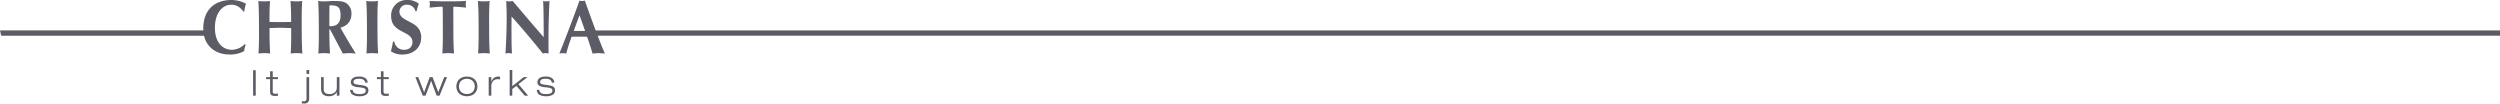 <svg xmlns="http://www.w3.org/2000/svg" width="1280" height="53" viewBox="0 0 1280 53">
  <g id="グループ_254" data-name="グループ 254" transform="translate(0.153 -5057.019)">
    <g id="グループ_253" data-name="グループ 253" transform="translate(-0.153 5057.019)">
      <path id="パス_375" data-name="パス 375" d="M283.7,5099.924h-1.237a2.168,2.168,0,0,0-1.027-1.557,4.5,4.5,0,0,0-2.246-.413,6.053,6.053,0,0,0-1.332.13,2.064,2.064,0,0,0-1,.49,1.344,1.344,0,0,0-.4,1.008.98.98,0,0,0,.266.755,2.385,2.385,0,0,0,1.056.454q.771.172,2.2.356a13.68,13.68,0,0,1,2.36.472,2.713,2.713,0,0,1,1.332.825,2.223,2.223,0,0,1,.409,1.442,2.522,2.522,0,0,1-1.132,2.209,6.024,6.024,0,0,1-3.369.8,6.6,6.6,0,0,1-3.531-.78,2.74,2.74,0,0,1-1.265-2.487h1.237a2.112,2.112,0,0,0,.961,1.666,5.174,5.174,0,0,0,2.6.472,5.394,5.394,0,0,0,2.284-.373,1.478,1.478,0,0,0,.875-1.437,1.05,1.05,0,0,0-.285-.786,2.35,2.35,0,0,0-1.1-.527,15.883,15.883,0,0,0-2.255-.349,6.953,6.953,0,0,1-3.1-.811,2,2,0,0,1-.895-1.851,2.413,2.413,0,0,1,1.009-2.022,5.158,5.158,0,0,1,3.074-.788,5.626,5.626,0,0,1,3.35.8,2.957,2.957,0,0,1,1.16,2.3" transform="translate(0.087 -5057.619)" fill="#5c5c67"/>
      <path id="パス_376" data-name="パス 376" d="M125.165,5079.59a9.41,9.41,0,0,1-6.591,2.922c-4.2,0-8.654-3.156-8.687-11.188-.026-8.264,4.372-11.889,8.274-11.889,2.592,0,4.454,1.053,6.287,3.469h.509a15.145,15.145,0,0,1,.825-3.974,15.623,15.623,0,0,0-7.445-1.911c-7.662,0-14.464,4.13-14.427,14.888.026,7.371,5.045,13.022,13.5,13.022a15.034,15.034,0,0,0,7.435-1.718,13.41,13.41,0,0,1,.792-3.308" transform="translate(0.153 -5057.019)" fill="#5c5c67"/>
      <path id="パス_377" data-name="パス 377" d="M148.937,5073.625c.015,4.364-.049,7.367-.252,10.8a22.822,22.822,0,0,1,5.981,0c-.231-3.431-.32-6.434-.332-10.8l-.018-5.3c-.015-4.368.044-7.371.252-10.8a23.273,23.273,0,0,1-5.98,0c.23,3.39.316,6.393.331,10.716-1.387.045-2.919.082-5.509.082s-4.339-.037-5.577-.082c-.018-4.323.045-7.326.25-10.716a23.249,23.249,0,0,1-5.977,0c.23,3.427.312,6.43.326,10.8l.023,5.3c.015,4.364-.049,7.367-.257,10.8a22.83,22.83,0,0,1,5.982,0c-.232-3.431-.313-6.434-.331-10.8l-.008-2.219c1.862-.078,3.721-.16,5.542-.16,1.862,0,3.688.115,5.543.16" transform="translate(0.153 -5057.019)" fill="#5c5c67"/>
      <path id="パス_378" data-name="パス 378" d="M187.727,5073.625c.018,4.364-.045,7.367-.253,10.8a22.815,22.815,0,0,1,5.98,0c-.23-3.431-.312-6.434-.33-10.8l-.019-5.3c-.014-4.368.045-7.371.253-10.8a23.281,23.281,0,0,1-5.981,0c.231,3.427.316,6.43.331,10.8" transform="translate(0.153 -5057.019)" fill="#5c5c67"/>
      <path id="パス_379" data-name="パス 379" d="M213.12,5062.789c.468-1.718.72-2.651,1.151-3.863a9.039,9.039,0,0,0-5.987-1.907,7.888,7.888,0,0,0-8.175,8.342c.033,8.851,10.9,7.289,10.917,13.174.008,2.186-1.408,3.974-4.252,3.974a4.9,4.9,0,0,1-5.048-4.208h-.692a40.4,40.4,0,0,1-1.044,4.951,9.937,9.937,0,0,0,5.88,1.677c5.8,0,9.654-3.588,9.632-8.81-.03-8.851-11.114-7.406-11.133-13.174a3.6,3.6,0,0,1,3.78-3.51,4.369,4.369,0,0,1,4.424,3.354" transform="translate(0.153 -5057.019)" fill="#5c5c67"/>
      <path id="パス_380" data-name="パス 380" d="M226.583,5073.625c.015,4.364-.048,7.367-.253,10.8a22.83,22.83,0,0,1,5.982,0c-.231-3.431-.317-6.434-.331-10.8l-.034-9.748c-.007-1.479-.011-2.884.059-3.426a62.067,62.067,0,0,1,6.494.5,8.159,8.159,0,0,1-.014-3.427c-3.1.115-4.74.193-9.26.193s-6.167-.078-9.486-.193a9.009,9.009,0,0,1,.193,1.713,9.192,9.192,0,0,1-.179,1.714c2.186-.267,5.249-.5,6.673-.5a26.944,26.944,0,0,1,.119,3.426" transform="translate(0.153 -5057.019)" fill="#5c5c67"/>
      <path id="パス_381" data-name="パス 381" d="M244.9,5073.625c.015,4.364-.049,7.367-.253,10.8a22.83,22.83,0,0,1,5.982,0c-.234-3.431-.316-6.434-.331-10.8l-.019-5.3c-.015-4.368.044-7.371.253-10.8a23.281,23.281,0,0,1-5.981,0c.23,3.427.316,6.43.331,10.8" transform="translate(0.153 -5057.019)" fill="#5c5c67"/>
      <path id="パス_382" data-name="パス 382" d="M259.321,5065.283c.033,7.951-.48,18.006-.658,19.14a8.079,8.079,0,0,1,1.677-.2,8.737,8.737,0,0,1,1.713.2c-.111-1.446-.23-3.624-.252-9.866-.012-2.917-.023-6.156.041-9.081q8.458,9.474,16,18.947a5.432,5.432,0,0,1,1.427-.2,6.513,6.513,0,0,1,1.494.2c-.038-10.367-.057-15.556.486-26.9a6.928,6.928,0,0,1-3.283,0c.266,1.754.3,12.356.323,18.557-5.386-6.2-10.621-12.361-15.9-18.557a6.924,6.924,0,0,1-3.282,0c.041,1.873.2,4.249.208,7.758" transform="translate(0.09 -5057.019)" fill="#5c5c67"/>
      <path id="パス_383" data-name="パス 383" d="M174.215,5064.852c.014,3.664-1.733,5.575-4.941,5.575a6.482,6.482,0,0,1-.8-.078c-.012-3.546.01-7.055.07-10.6,3.977,0,5.654.51,5.673,5.108m1.163,19.571c1.1-.078,2.226-.2,3.32-.2s2.188.119,3.282.2c-2.677-4.4-5.464-8.85-7.814-13.255,3.61-.975,5.639-3.391,5.624-7.172a6.239,6.239,0,0,0-2.386-5.144c-1.282-.978-2.632-1.327-6.315-1.327-2.48,0-4.049.2-5.361.2a28.543,28.543,0,0,1-2.993-.2c.234,3.431.316,6.43.331,10.794l.019,5.306c.019,4.364-.041,7.367-.249,10.8a28.47,28.47,0,0,1,2.988-.2,28.773,28.773,0,0,1,2.993.2c-.23-3.431-.316-6.434-.331-10.8l-.008-1.6h.328Z" transform="translate(0.153 -5057.019)" fill="#5c5c67"/>
      <path id="パス_384" data-name="パス 384" d="M293.679,5072.855s2.17-6.071,2.94-8c1.019,2.628,2.855,8,2.855,8m-.1-15.519a4.972,4.972,0,0,1-2.77,0c-3.1,8.887-8.526,22.768-10.3,27.095a16.867,16.867,0,0,1,1.818-.2,13,13,0,0,1,1.722.2c.676-2.691,1.76-5.958,2.731-8.61,1.275-.037,6.357-.037,7.927,0,.923,2.652,2.017,5.959,2.8,8.61,1.018-.078,2.074-.2,3.093-.2s2.046.119,3.216.2c-2.8-6.356-7.109-18.208-10.239-27.095" transform="translate(0.083 -5057.019)" fill="#5c5c67"/>
      <rect id="長方形_177" data-name="長方形 177" width="977.805" height="2.714" transform="translate(302.195 15.572)" fill="#5c5c67"/>
      <path id="パス_385" data-name="パス 385" d="M.46,5075.491H106.537v-2.713H-.153Z" transform="translate(0.153 -5057.205)" fill="#5c5c67"/>
      <path id="パス_386" data-name="パス 386" d="M138.139,5097.114v-2.992h1.349v2.992h2.684v1.025h-2.684v6.275a1.244,1.244,0,0,0,.264.911,1.515,1.515,0,0,0,1.088.294,6.418,6.418,0,0,0,1.332-.111v1.133a10.793,10.793,0,0,1-1.48.111,3.846,3.846,0,0,1-1.6-.271,1.47,1.47,0,0,1-.765-.795,3.47,3.47,0,0,1-.193-1.29v-6.257h-2.06v-1.025" transform="translate(0.153 -5057.619)" fill="#5c5c67"/>
      <path id="パス_387" data-name="パス 387" d="M156.777,5093.467h1.352v2.008h-1.352m-2.386,15.092v-1.134c.14.018.282.033.423.041s.3.014.487.014a1.534,1.534,0,0,0,1.2-.36,1.557,1.557,0,0,0,.279-1.081v-10.933h1.352v10.933a2.81,2.81,0,0,1-.527,1.839,2.353,2.353,0,0,1-1.936.733c-.417-.008-.841-.027-1.275-.052" transform="translate(0.153 -5057.619)" fill="#5c5c67"/>
      <path id="パス_388" data-name="パス 388" d="M172.292,5106.6v-1.858h-.033a2.863,2.863,0,0,1-.729,1,4.219,4.219,0,0,1-1.334.817,5.135,5.135,0,0,1-1.859.334,5.225,5.225,0,0,1-2.472-.509,2.854,2.854,0,0,1-1.271-1.379,4.876,4.876,0,0,1-.361-2.014v-5.878h1.35v6.112a2.345,2.345,0,0,0,.788,1.973,3.3,3.3,0,0,0,2.074.562,4.09,4.09,0,0,0,2.919-.944,3.388,3.388,0,0,0,.928-2.558v-5.145h1.354v9.487" transform="translate(0.153 -5057.619)" fill="#5c5c67"/>
      <path id="パス_389" data-name="パス 389" d="M188.084,5099.924h-1.242a2.2,2.2,0,0,0-1.022-1.557,4.537,4.537,0,0,0-2.245-.413,6.115,6.115,0,0,0-1.342.13,2.11,2.11,0,0,0-1,.49,1.348,1.348,0,0,0-.394,1.008.947.947,0,0,0,.271.755,2.3,2.3,0,0,0,1.055.454c.513.115,1.242.234,2.194.356a13.329,13.329,0,0,1,2.353.472,2.674,2.674,0,0,1,1.334.825,2.243,2.243,0,0,1,.42,1.442,2.548,2.548,0,0,1-1.137,2.209,6.012,6.012,0,0,1-3.372.8,6.562,6.562,0,0,1-3.527-.78,2.752,2.752,0,0,1-1.272-2.487H180.4a2.131,2.131,0,0,0,.959,1.666,5.194,5.194,0,0,0,2.6.472,5.41,5.41,0,0,0,2.286-.373,1.48,1.48,0,0,0,.874-1.437,1.062,1.062,0,0,0-.286-.786,2.375,2.375,0,0,0-1.089-.527,16.1,16.1,0,0,0-2.26-.349,6.968,6.968,0,0,1-3.1-.811,2.016,2.016,0,0,1-.888-1.851,2.407,2.407,0,0,1,1.011-2.022,5.145,5.145,0,0,1,3.075-.788,5.65,5.65,0,0,1,3.349.8,2.972,2.972,0,0,1,1.16,2.3" transform="translate(0.153 -5057.619)" fill="#5c5c67"/>
      <path id="パス_390" data-name="パス 390" d="M194.871,5097.114v-2.992h1.35v2.992h2.68v1.025h-2.68v6.275a1.227,1.227,0,0,0,.263.911,1.508,1.508,0,0,0,1.086.294,6.414,6.414,0,0,0,1.331-.111v1.133a10.749,10.749,0,0,1-1.476.111,3.824,3.824,0,0,1-1.594-.271,1.455,1.455,0,0,1-.766-.795,3.408,3.408,0,0,1-.194-1.29v-6.257h-2.063v-1.025" transform="translate(0.153 -5057.619)" fill="#5c5c67"/>
      <path id="パス_391" data-name="パス 391" d="M260.853,5106.6v-13.137h1.353v8.268l5.784-4.617h2l-4.651,3.592,5,5.9h-1.791l-4.215-5.019-2.134,1.625v3.395" transform="translate(0.09 -5057.619)" fill="#5c5c67"/>
      <rect id="長方形_178" data-name="長方形 178" width="1.349" height="13.029" transform="translate(129.589 35.956)" fill="#5c5c67"/>
      <path id="パス_392" data-name="パス 392" d="M224.241,5104.835l3.048-7.722h1.457l-3.85,9.491h-1.462l-2.862-7.591-2.829,7.591h-1.461l-3.758-9.491h1.461l3.011,7.773,2.865-7.773h1.458" transform="translate(0.153 -5057.619)" fill="#5c5c67"/>
      <path id="パス_393" data-name="パス 393" d="M233.508,5101.861a5.318,5.318,0,0,1,.584-2.48,4.485,4.485,0,0,1,1.781-1.84,6.712,6.712,0,0,1,6.036,0,4.51,4.51,0,0,1,1.781,1.84,5.556,5.556,0,0,1,0,4.959,4.543,4.543,0,0,1-1.781,1.841,6.72,6.72,0,0,1-6.036,0,4.518,4.518,0,0,1-1.781-1.841,5.324,5.324,0,0,1-.584-2.479m1.349,0a3.864,3.864,0,0,0,1.061,2.806,4.578,4.578,0,0,0,5.947,0,4.254,4.254,0,0,0,0-5.617,4.583,4.583,0,0,0-5.947,0,3.877,3.877,0,0,0-1.061,2.811" transform="translate(0.153 -5057.619)" fill="#5c5c67"/>
      <path id="パス_394" data-name="パス 394" d="M250.058,5106.6v-9.487h1.349v2.167h.041a5.018,5.018,0,0,1,.658-1.137,3.335,3.335,0,0,1,1.142-.936,4.042,4.042,0,0,1,1.828-.387,3.887,3.887,0,0,1,.8.071v1.39a7.017,7.017,0,0,0-1.242-.111,3.4,3.4,0,0,0-1.487.334,2.861,2.861,0,0,0-1.226,1.13,4.061,4.061,0,0,0-.517,2.13v4.836" transform="translate(0.153 -5057.619)" fill="#5c5c67"/>
    </g>
  </g>
</svg>

